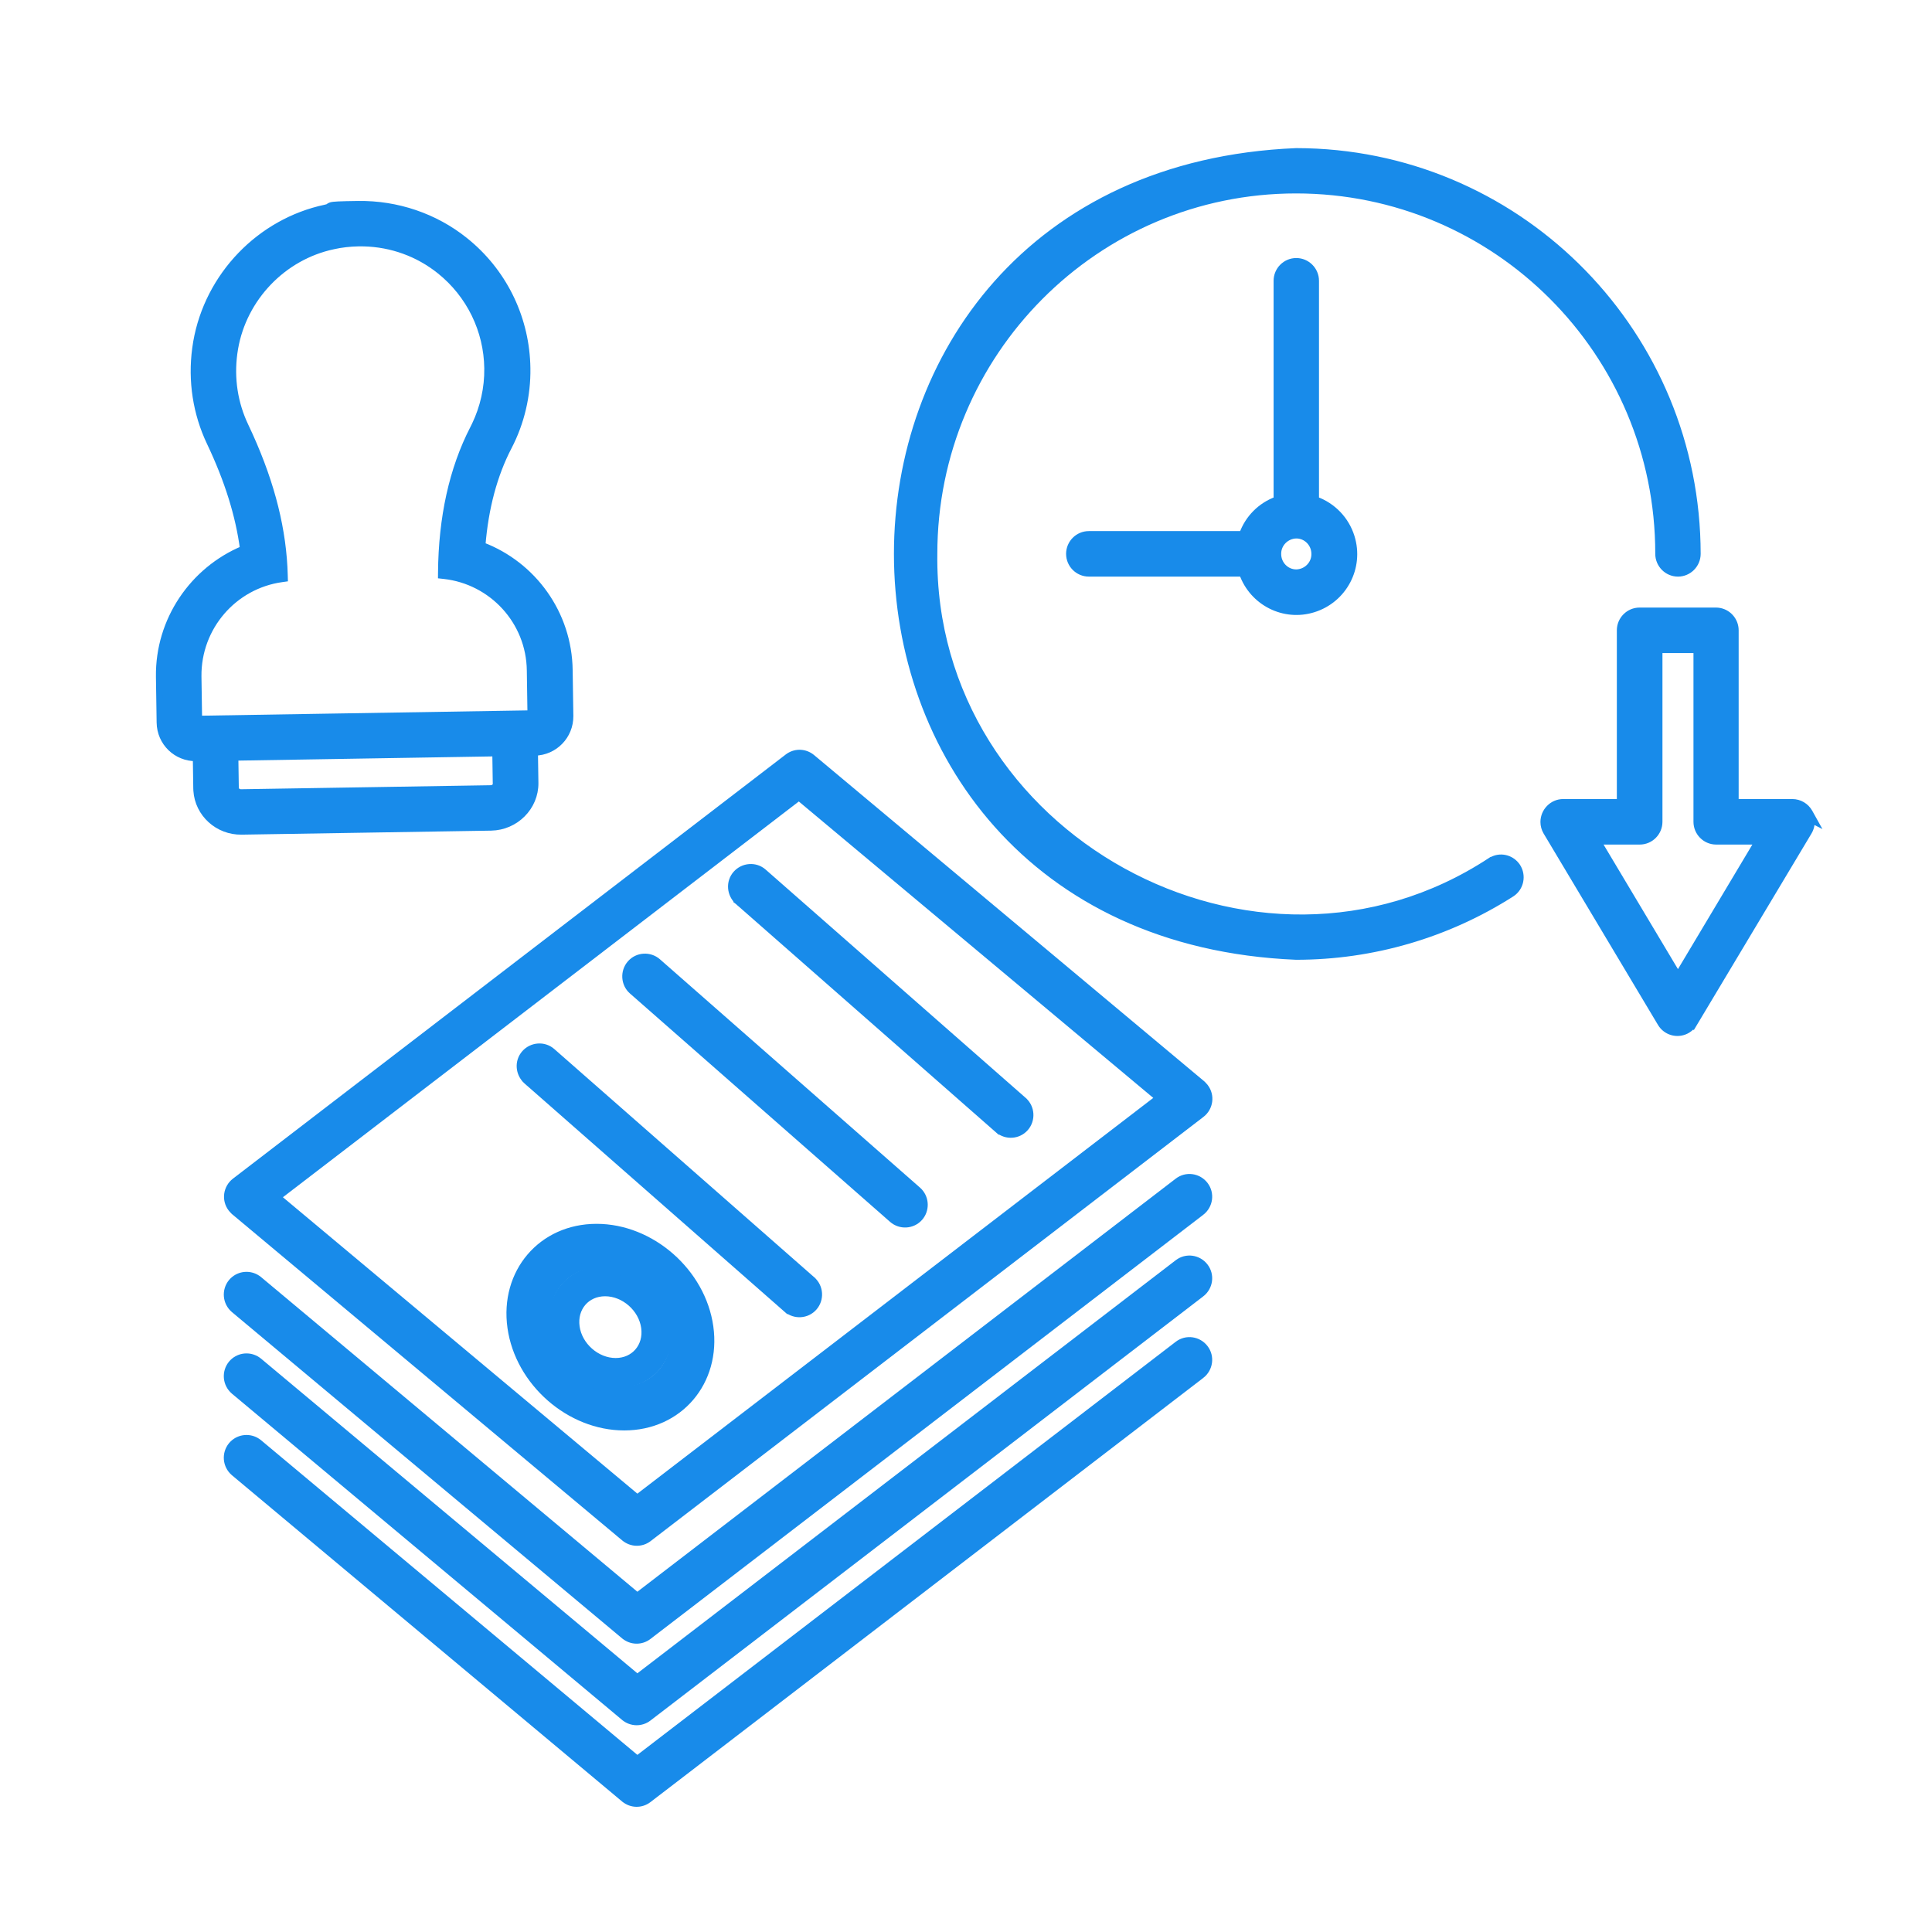 <svg width="150" height="150" viewBox="0 0 150 150" fill="none" xmlns="http://www.w3.org/2000/svg">
<path d="M61.155 58.778C61.687 58.369 62.402 58.36 62.939 58.735L63.045 58.815L63.046 58.816L93.341 84.148L93.35 84.156L93.357 84.163C93.388 84.195 93.422 84.228 93.457 84.266L93.565 84.39L93.567 84.393C94.079 85.058 93.945 86.007 93.286 86.517H93.285L50.367 119.449C49.8 119.885 49.024 119.865 48.477 119.411H48.476L18.181 94.078L18.173 94.072L18.165 94.064C18.103 94.001 18.03 93.928 17.957 93.837L17.954 93.833C17.442 93.168 17.577 92.22 18.236 91.71L18.237 91.709L61.155 58.778ZM21.565 92.945L49.479 116.286L89.939 85.249L62.026 61.907L21.565 92.945Z" fill="#188BEA" stroke="#188BEA" stroke-width="0.5"/>
<path d="M91.434 104.375C92.099 103.862 93.044 103.998 93.552 104.659C94.064 105.324 93.929 106.273 93.27 106.783H93.269L50.351 139.715C49.784 140.151 49.008 140.131 48.462 139.677H48.461L18.166 114.344L18.164 114.342C17.523 113.794 17.448 112.847 17.975 112.205L17.978 112.202L18.085 112.087C18.604 111.587 19.395 111.523 19.987 111.92L20.111 112.012L20.112 112.013L49.479 136.568L91.434 104.375Z" fill="#188BEA" stroke="#188BEA" stroke-width="0.5"/>
<path d="M91.434 98.043C92.099 97.529 93.044 97.665 93.552 98.326C94.064 98.991 93.929 99.94 93.27 100.45H93.269L50.351 133.382C49.784 133.818 49.008 133.798 48.462 133.344H48.461L18.166 108.011L18.164 108.009C17.523 107.461 17.448 106.514 17.975 105.872L17.978 105.869L18.085 105.754C18.604 105.254 19.395 105.19 19.987 105.587L20.111 105.679L20.112 105.68L49.479 130.235L91.434 98.043Z" fill="#188BEA" stroke="#188BEA" stroke-width="0.5"/>
<path d="M91.434 91.709C92.099 91.196 93.044 91.332 93.552 91.992C94.064 92.658 93.929 93.606 93.27 94.117H93.269L50.351 127.049C49.784 127.485 49.008 127.465 48.462 127.011H48.461L18.166 101.678L18.164 101.676C17.523 101.128 17.448 100.181 17.975 99.538L17.978 99.535L18.085 99.421C18.604 98.921 19.395 98.857 19.987 99.254L20.111 99.346L20.112 99.347L49.479 123.902L91.434 91.709Z" fill="#188BEA" stroke="#188BEA" stroke-width="0.5"/>
<path d="M57.143 67.852C57.689 67.229 58.651 67.149 59.279 67.701L79.476 85.434V85.435C80.101 85.986 80.156 86.952 79.609 87.576C79.064 88.198 78.114 88.257 77.491 87.723L77.489 87.726L57.292 69.993L57.288 69.99L57.457 69.805L57.288 69.99C56.674 69.428 56.591 68.483 57.143 67.852Z" fill="#188BEA" stroke="#188BEA" stroke-width="0.5"/>
<path d="M48.938 74.802C49.488 74.174 50.45 74.119 51.074 74.668L71.271 92.401L71.381 92.51C71.9 93.072 71.917 93.957 71.404 94.543C70.854 95.17 69.891 95.225 69.268 94.675L49.072 76.944L49.071 76.943C48.446 76.392 48.391 75.426 48.938 74.802Z" fill="#188BEA" stroke="#188BEA" stroke-width="0.5"/>
<path d="M40.733 81.785C41.279 81.161 42.241 81.082 42.869 81.634L63.066 99.367V99.368C63.691 99.919 63.746 100.885 63.199 101.509C62.654 102.131 61.704 102.19 61.081 101.656L61.079 101.659L40.882 83.926L40.879 83.923L41.047 83.738L40.879 83.922C40.264 83.361 40.181 82.415 40.733 81.785Z" fill="#188BEA" stroke="#188BEA" stroke-width="0.5"/>
<path d="M46.317 95.268C50.578 95.268 54.532 98.734 55.133 103.003C55.737 107.297 52.754 110.808 48.464 110.809C44.203 110.809 40.249 107.343 39.648 103.073C39.044 98.779 42.027 95.268 46.317 95.268ZM46.649 98.143C43.981 98.143 42.121 100.315 42.51 103.002C42.903 105.716 45.434 107.933 48.132 107.934C50.8 107.934 52.66 105.761 52.271 103.074C51.879 100.36 49.346 98.143 46.649 98.143Z" fill="#188BEA" stroke="#188BEA" stroke-width="0.5"/>
<path d="M46.775 98.561C49.238 98.561 51.486 100.556 51.85 103.001C52.22 105.478 50.48 107.516 47.99 107.516C45.543 107.516 43.28 105.521 42.915 103.075C42.545 100.599 44.285 98.561 46.775 98.561ZM46.98 100.391C45.543 100.391 44.55 101.55 44.751 103.004C44.955 104.481 46.333 105.686 47.8 105.686C49.237 105.686 50.231 104.526 50.03 103.073C49.826 101.596 48.447 100.391 46.98 100.391Z" fill="#188BEA" stroke="#188BEA" stroke-width="0.5"/>
<path d="M100.644 11.75L101.448 11.761C118.272 12.204 131.773 26.017 131.789 43C131.789 43.834 131.109 44.518 130.276 44.518C129.443 44.517 128.764 43.834 128.764 43V42.969C128.764 27.384 116.157 14.768 100.628 14.768C85.099 14.768 72.524 27.415 72.524 43V43.004C72.243 64.939 97.489 78.827 115.733 66.826L115.796 66.784H115.821C116.456 66.424 117.252 66.594 117.709 67.154L117.799 67.276L117.801 67.279C118.251 67.977 118.066 68.925 117.364 69.382L117.362 69.383C112.367 72.575 106.561 74.266 100.644 74.267H100.634C59.338 72.543 59.32 13.473 100.634 11.75H100.644Z" fill="#188BEA" stroke="#188BEA" stroke-width="0.5"/>
<path d="M133.227 47.421L133.381 47.429C134.142 47.507 134.739 48.156 134.739 48.938V62.288H139.159C139.708 62.288 140.218 62.591 140.483 63.066L140.878 63.776L140.637 63.654C140.667 63.971 140.602 64.297 140.431 64.582L131.532 79.45L131.531 79.448C131.409 79.668 131.217 79.837 131.026 79.959L131.022 79.962C130.349 80.371 129.491 80.196 129.028 79.579L128.942 79.45L120.058 64.582L120.056 64.579C119.924 64.353 119.849 64.088 119.849 63.821C119.849 62.991 120.524 62.288 121.361 62.288H125.781V48.938C125.781 48.104 126.461 47.421 127.294 47.421H133.227ZM128.822 63.805C128.822 64.639 128.143 65.322 127.31 65.322H124.059L130.276 75.73L136.493 65.322H133.242C132.409 65.322 131.731 64.639 131.731 63.805V50.454H128.822V63.805Z" fill="#188BEA" stroke="#188BEA" stroke-width="0.5"/>
<path d="M100.643 20.284C101.476 20.284 102.156 20.966 102.156 21.8V38.8C103.476 39.272 104.505 40.342 104.922 41.691C105.657 44.056 104.336 46.555 101.98 47.292C99.681 48.012 97.258 46.769 96.457 44.517H84.534C83.701 44.517 83.021 43.834 83.021 43.001C83.021 42.167 83.701 41.484 84.534 41.484H96.458C96.906 40.234 97.885 39.25 99.132 38.8V21.8C99.132 20.966 99.81 20.284 100.643 20.284ZM100.645 41.556C99.863 41.571 99.221 42.209 99.221 42.985V42.989C99.208 43.788 99.841 44.458 100.64 44.459C101.423 44.445 102.066 43.809 102.066 43.032V43.028C102.08 42.228 101.446 41.557 100.645 41.556Z" fill="#188BEA" stroke="#188BEA" stroke-width="0.5"/>
<path d="M36.091 18.671L36.371 18.901C39.23 21.318 40.878 24.834 40.93 28.582C40.963 30.695 40.469 32.813 39.492 34.688C38.361 36.859 37.675 39.435 37.439 42.346C41.387 43.847 44.16 47.635 44.211 52.038L44.265 55.595L44.265 55.598C44.275 57.129 43.062 58.386 41.522 58.419L41.522 58.42L41.517 58.419L41.552 60.791L41.552 60.792C41.573 62.658 40.029 64.206 38.13 64.24L18.762 64.552C16.921 64.584 15.379 63.182 15.263 61.378L15.256 61.202L15.221 58.848C13.688 58.861 12.434 57.648 12.411 56.103L12.357 52.545C12.296 48.147 14.982 44.257 18.884 42.626C18.54 40.019 17.689 37.281 16.297 34.355C15.225 32.097 14.835 29.574 15.173 27.055L15.25 26.55C16.15 21.397 20.171 17.213 25.271 16.136L25.272 16.136C25.439 16.101 25.484 16.076 25.491 16.072C25.471 16.087 25.562 15.991 25.696 15.952C25.803 15.921 25.974 15.903 26.277 15.888C26.59 15.873 27.068 15.862 27.809 15.852C30.826 15.812 33.767 16.807 36.091 18.671ZM18.256 58.807L18.291 61.164L18.301 61.237C18.341 61.401 18.497 61.532 18.726 61.527L18.727 61.527L38.094 61.215C38.322 61.211 38.47 61.075 38.509 60.922L38.508 60.837L38.473 58.474L18.256 58.807ZM34.149 21.025C32.461 19.672 30.392 18.931 28.25 18.88L27.821 18.879C27.171 18.892 26.521 18.96 25.872 19.106L25.87 19.107C21.98 19.933 18.914 23.133 18.236 27.056L18.176 27.445C17.916 29.391 18.215 31.323 19.038 33.054L19.395 33.825C21.125 37.66 22.006 41.219 22.092 44.695L22.098 44.918L21.876 44.949C18.171 45.464 15.352 48.673 15.391 52.512L15.441 55.82L41.202 55.401L41.152 52.051C41.103 48.226 38.193 45.113 34.48 44.701L34.256 44.676L34.258 44.45C34.294 40.196 35.114 36.42 36.743 33.266L36.878 32.994C37.531 31.63 37.87 30.123 37.849 28.6L37.849 28.599C37.812 25.644 36.457 22.872 34.149 21.025Z" fill="#188BEA" stroke="#188BEA" stroke-width="0.5"/>
</svg>

